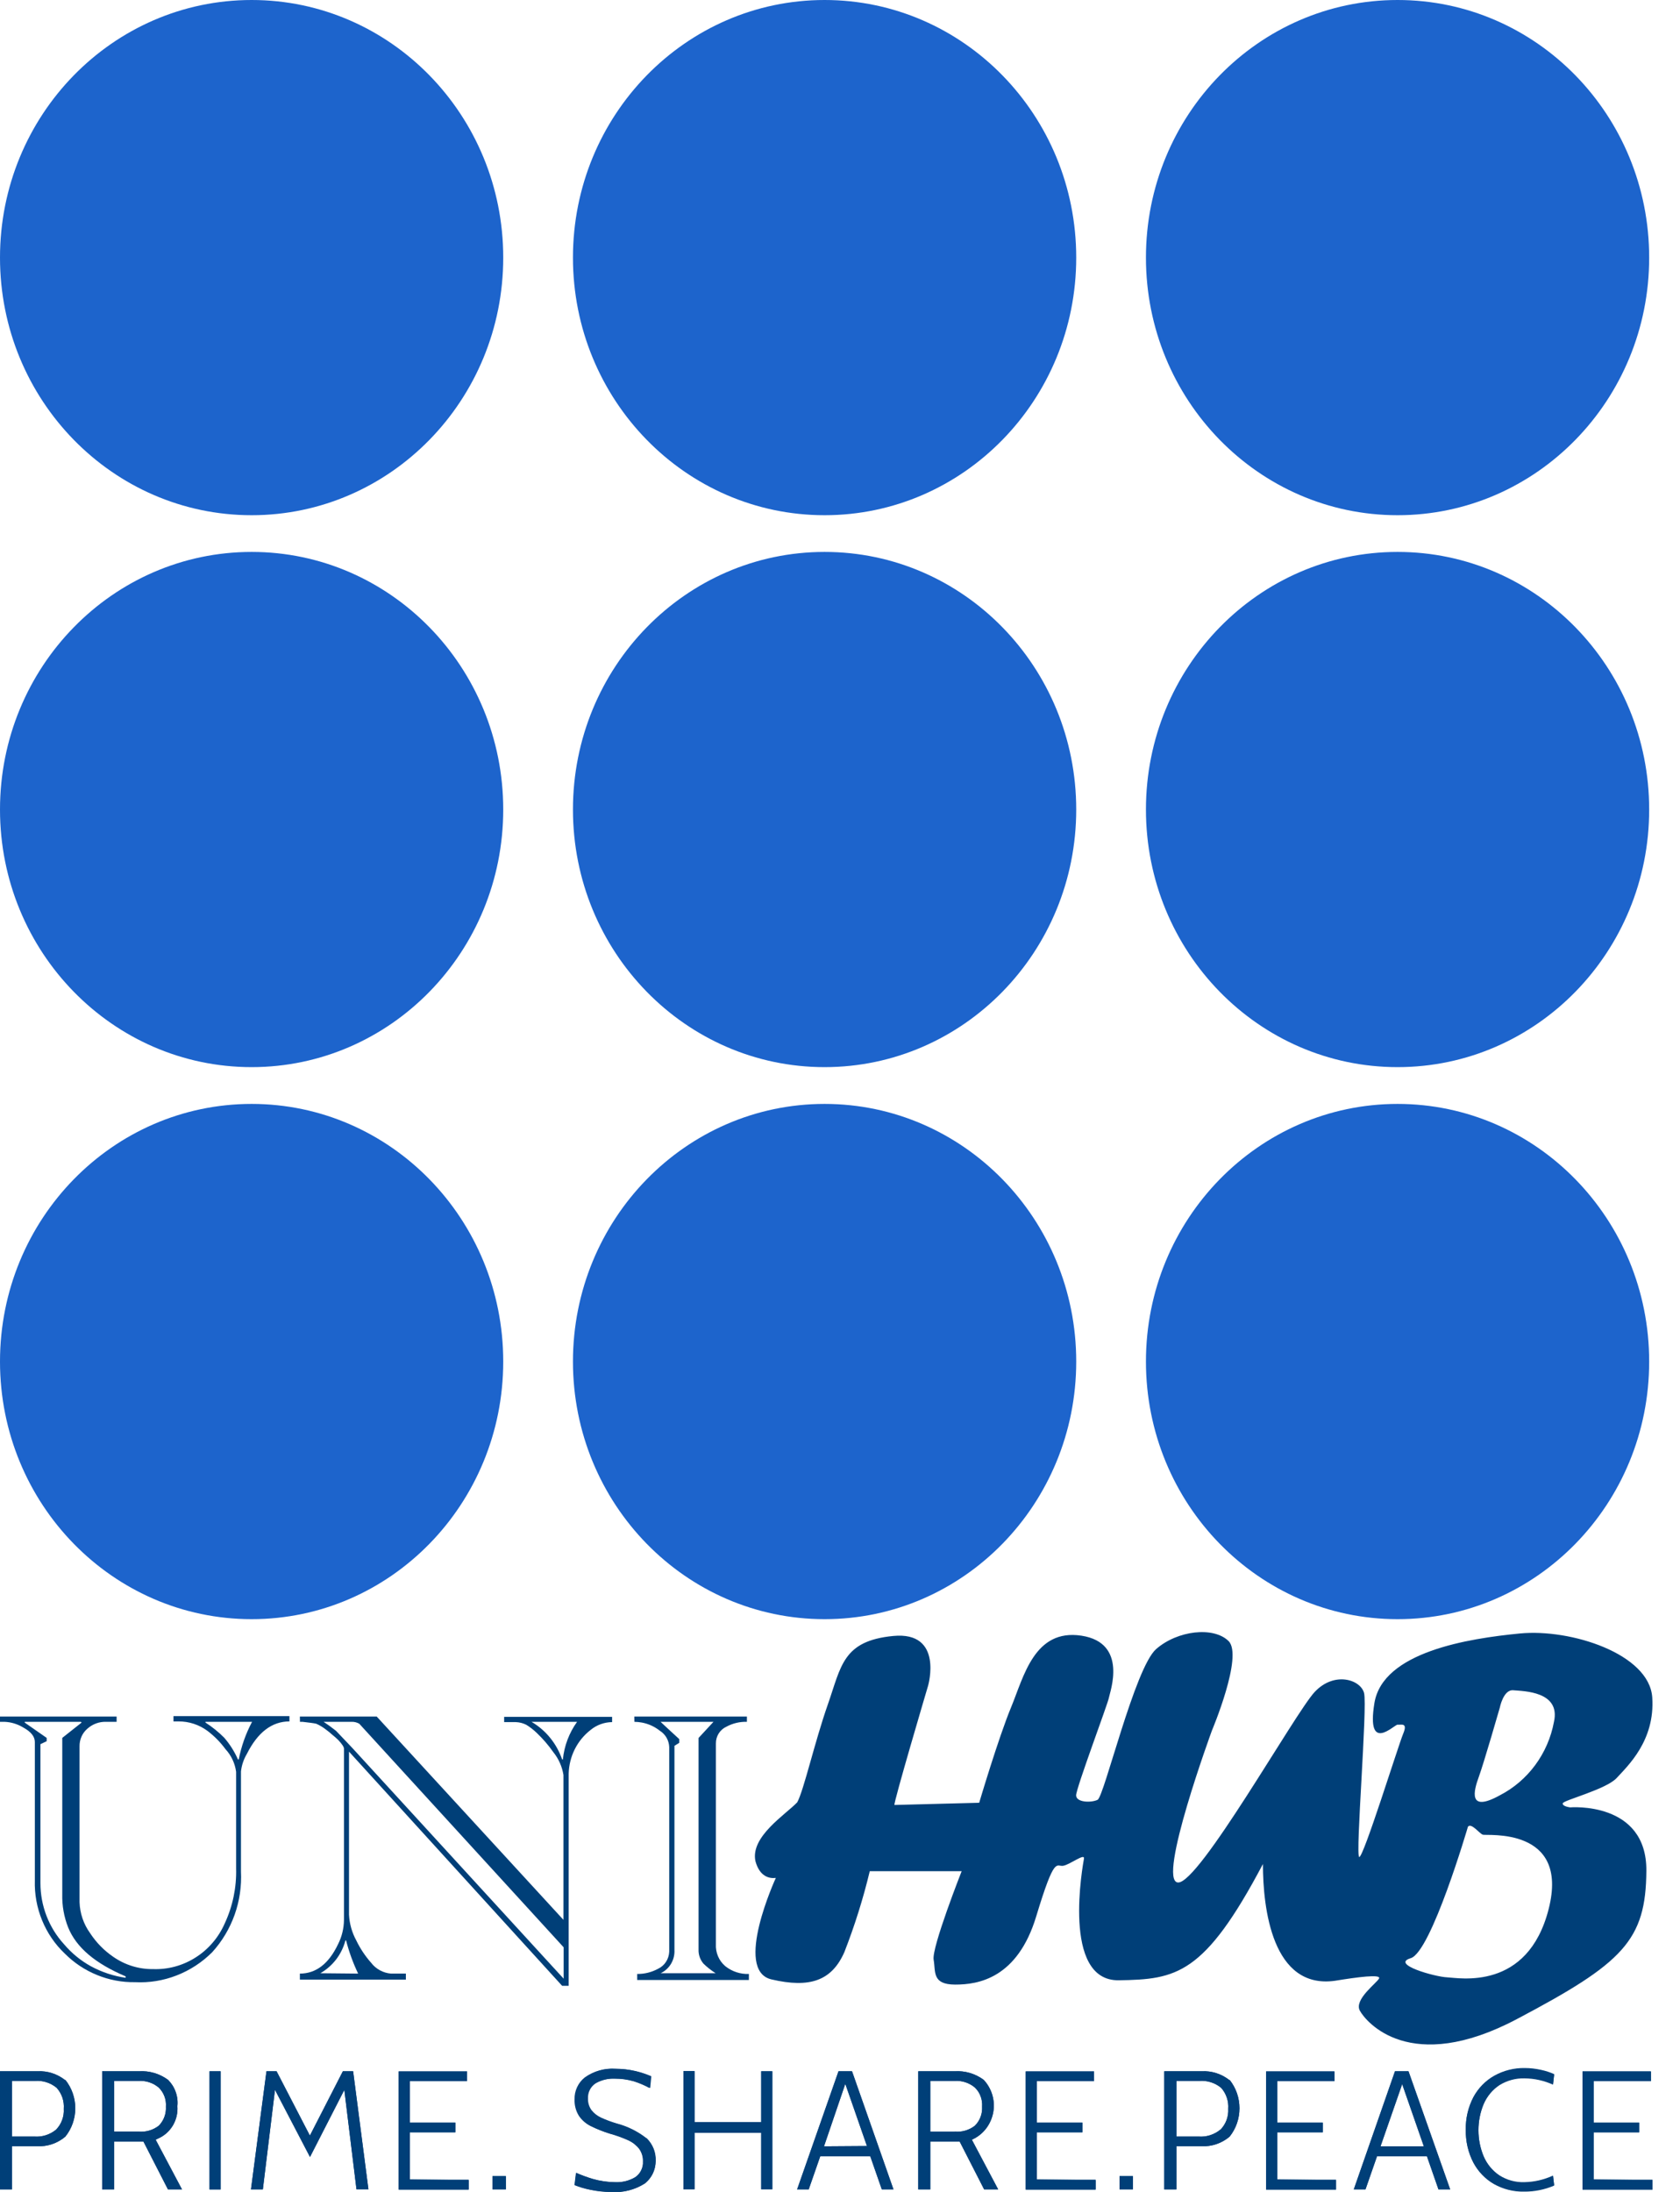 <?xml version="1.0" encoding="UTF-8"?>
<svg xmlns="http://www.w3.org/2000/svg" width="46" height="60" viewBox="0 0 46 60" fill="none">
  <g clip-path="url(#clip0_177_4273)">
    <path d="M6.89 14.103C10.694 14.103 13.779 10.946 13.779 7.052C13.779 3.157 10.694 0 6.89 0C3.085 0 0 3.157 0 7.052C0 10.946 3.085 14.103 6.89 14.103Z" fill="#1D64CC"></path>
    <path d="M22.578 14.103C26.383 14.103 29.468 10.946 29.468 7.052C29.468 3.157 26.383 0 22.578 0C18.773 0 15.688 3.157 15.688 7.052C15.688 10.946 18.773 14.103 22.578 14.103Z" fill="#1D64CC"></path>
    <path d="M38.267 14.103C42.072 14.103 45.156 10.946 45.156 7.052C45.156 3.157 42.072 0 38.267 0C34.462 0 31.377 3.157 31.377 7.052C31.377 10.946 34.462 14.103 38.267 14.103Z" fill="#1D64CC"></path>
    <path d="M6.89 29.211C10.694 29.211 13.779 26.054 13.779 22.16C13.779 18.265 10.694 15.108 6.89 15.108C3.085 15.108 0 18.265 0 22.16C0 26.054 3.085 29.211 6.89 29.211Z" fill="#1D64CC"></path>
    <path d="M22.578 29.211C26.383 29.211 29.468 26.054 29.468 22.16C29.468 18.265 26.383 15.108 22.578 15.108C18.773 15.108 15.688 18.265 15.688 22.16C15.688 26.054 18.773 29.211 22.578 29.211Z" fill="#1D64CC"></path>
    <path d="M38.267 29.211C42.072 29.211 45.156 26.054 45.156 22.16C45.156 18.265 42.072 15.108 38.267 15.108C34.462 15.108 31.377 18.265 31.377 22.16C31.377 26.054 34.462 29.211 38.267 29.211Z" fill="#1D64CC"></path>
    <path d="M6.89 44.322C10.694 44.322 13.779 41.165 13.779 37.27C13.779 33.376 10.694 30.218 6.89 30.218C3.085 30.218 0 33.376 0 37.27C0 41.165 3.085 44.322 6.89 44.322Z" fill="#1D64CC"></path>
    <path d="M22.578 44.322C26.383 44.322 29.468 41.165 29.468 37.27C29.468 33.376 26.383 30.218 22.578 30.218C18.773 30.218 15.688 33.376 15.688 37.27C15.688 41.165 18.773 44.322 22.578 44.322Z" fill="#1D64CC"></path>
    <path d="M38.267 44.322C42.072 44.322 45.156 41.165 45.156 37.27C45.156 33.376 42.072 30.218 38.267 30.218C34.462 30.218 31.377 33.376 31.377 37.27C31.377 41.165 34.462 44.322 38.267 44.322Z" fill="#1D64CC"></path>
    <path d="M1.789 56.944C1.571 56.77 1.299 56.682 1.023 56.698H0V59.932H0.327V58.749H1.023C1.301 58.762 1.574 58.669 1.789 58.487C1.965 58.268 2.061 57.994 2.061 57.71C2.061 57.427 1.965 57.153 1.789 56.933V56.944ZM1.534 58.297C1.367 58.433 1.156 58.501 0.943 58.485H0.327V56.962H0.954C1.169 56.944 1.383 57.011 1.552 57.151C1.621 57.228 1.674 57.319 1.708 57.417C1.741 57.517 1.754 57.622 1.746 57.726C1.753 57.831 1.737 57.937 1.7 58.035C1.664 58.133 1.607 58.222 1.534 58.297Z" fill="#003F78"></path>
    <path d="M1.789 56.944C1.571 56.77 1.299 56.682 1.023 56.698H0V59.932H0.327V58.749H1.023C1.301 58.762 1.574 58.669 1.789 58.487C1.965 58.268 2.061 57.994 2.061 57.71C2.061 57.427 1.965 57.153 1.789 56.933V56.944ZM1.534 58.297C1.367 58.433 1.156 58.501 0.943 58.485H0.327V56.962H0.954C1.169 56.944 1.383 57.011 1.552 57.151C1.621 57.228 1.674 57.319 1.708 57.417C1.741 57.517 1.754 57.622 1.746 57.726C1.753 57.831 1.737 57.937 1.7 58.035C1.664 58.133 1.607 58.222 1.534 58.297Z" fill="#003F78"></path>
    <path d="M4.262 58.571L4.331 58.537C4.498 58.465 4.638 58.34 4.733 58.182C4.827 58.023 4.871 57.838 4.857 57.653C4.871 57.521 4.855 57.388 4.81 57.263C4.766 57.138 4.695 57.026 4.602 56.933C4.371 56.763 4.09 56.68 3.807 56.698H2.797V59.932H3.124V58.624H3.929L4.599 59.932H4.983L4.262 58.571ZM3.791 58.349H3.124V56.962H3.791C3.992 56.948 4.19 57.013 4.346 57.143C4.414 57.21 4.468 57.291 4.502 57.382C4.536 57.472 4.55 57.569 4.543 57.666C4.549 57.763 4.534 57.859 4.5 57.95C4.466 58.04 4.414 58.122 4.346 58.189C4.187 58.311 3.989 58.368 3.791 58.349Z" fill="#003F78"></path>
    <path d="M4.262 58.571L4.331 58.537C4.498 58.465 4.638 58.34 4.733 58.182C4.827 58.023 4.871 57.838 4.857 57.653C4.871 57.521 4.855 57.388 4.81 57.263C4.766 57.138 4.695 57.026 4.602 56.933C4.371 56.763 4.09 56.68 3.807 56.698H2.797V59.932H3.124V58.624H3.929L4.599 59.932H4.983L4.262 58.571ZM3.791 58.349H3.124V56.962H3.791C3.992 56.948 4.19 57.013 4.346 57.143C4.414 57.21 4.468 57.291 4.502 57.382C4.536 57.472 4.55 57.569 4.543 57.666C4.549 57.763 4.534 57.859 4.5 57.95C4.466 58.04 4.414 58.122 4.346 58.189C4.187 58.311 3.989 58.368 3.791 58.349Z" fill="#003F78"></path>
    <path d="M5.736 56.698V59.932H6.041V56.698H5.736Z" fill="#003F78"></path>
    <path d="M6.041 56.698H5.736V59.935H6.041V56.698Z" fill="#003F78"></path>
    <path d="M9.669 56.698H9.388L8.485 58.459L7.573 56.698H7.296L6.872 59.932H7.197L7.529 57.206L8.488 59.037L9.428 57.206L9.761 59.929H10.088L9.669 56.698Z" fill="#003F78"></path>
    <path d="M10.088 59.932H9.761L9.428 57.208L8.488 59.048L7.529 57.206L7.197 59.932H6.872L7.296 56.698H7.573L8.485 58.459L9.388 56.698H9.669L10.088 59.932Z" fill="#003F78"></path>
    <path d="M11.223 59.657V58.365H12.468V58.103H11.223V56.968H12.782V56.706H10.916V59.94H12.833V59.678L11.223 59.657Z" fill="#003F78"></path>
    <path d="M12.833 59.665V59.932H10.916V56.698H12.79V56.968H11.223V58.103H12.468V58.373H11.223V59.665H12.833Z" fill="#003F78"></path>
    <path d="M13.485 59.568V59.932H13.851V59.568H13.485Z" fill="#003F78"></path>
    <path d="M13.851 59.568H13.485V59.932H13.851V59.568Z" fill="#003F78"></path>
    <path d="M17.701 58.529C17.461 58.342 17.187 58.206 16.895 58.129C16.744 58.085 16.597 58.03 16.453 57.964C16.354 57.917 16.267 57.849 16.198 57.763C16.131 57.672 16.097 57.56 16.1 57.446C16.096 57.363 16.113 57.279 16.151 57.205C16.189 57.131 16.245 57.069 16.315 57.025C16.476 56.934 16.658 56.891 16.842 56.899C17.02 56.898 17.199 56.923 17.371 56.972C17.52 57.02 17.665 57.081 17.803 57.156L17.834 56.834C17.698 56.776 17.559 56.73 17.417 56.695C17.235 56.652 17.049 56.63 16.862 56.63C16.568 56.61 16.276 56.693 16.034 56.865C15.943 56.936 15.87 57.027 15.822 57.133C15.773 57.238 15.749 57.353 15.753 57.47C15.747 57.627 15.788 57.783 15.87 57.917C15.95 58.036 16.058 58.132 16.185 58.197C16.35 58.279 16.521 58.347 16.696 58.401C16.871 58.449 17.042 58.51 17.207 58.584C17.322 58.636 17.424 58.715 17.504 58.815C17.578 58.916 17.615 59.039 17.611 59.165C17.616 59.25 17.598 59.335 17.56 59.41C17.523 59.486 17.466 59.551 17.396 59.597C17.229 59.696 17.037 59.743 16.844 59.733C16.638 59.731 16.432 59.701 16.233 59.644C16.078 59.598 15.926 59.542 15.778 59.477L15.737 59.812C15.874 59.866 16.015 59.908 16.159 59.937C16.35 59.978 16.544 59.999 16.739 60C17.062 60.024 17.385 59.942 17.66 59.767C17.748 59.693 17.82 59.6 17.871 59.495C17.922 59.391 17.951 59.276 17.955 59.159C17.96 59.042 17.94 58.926 17.898 58.817C17.855 58.709 17.791 58.611 17.708 58.529H17.701Z" fill="#003F78"></path>
    <path d="M17.948 59.134C17.954 59.257 17.931 59.379 17.879 59.49C17.827 59.601 17.749 59.697 17.652 59.77C17.377 59.945 17.055 60.026 16.732 60.002C16.537 60.002 16.342 59.981 16.151 59.94C16.007 59.911 15.866 59.869 15.729 59.814L15.77 59.479C15.919 59.544 16.07 59.6 16.225 59.647C16.424 59.704 16.63 59.734 16.836 59.736C17.029 59.745 17.221 59.698 17.389 59.6C17.458 59.553 17.515 59.489 17.552 59.413C17.59 59.337 17.608 59.253 17.603 59.168C17.608 59.042 17.57 58.918 17.496 58.817C17.416 58.718 17.314 58.639 17.199 58.587C17.034 58.513 16.863 58.451 16.688 58.404C16.513 58.349 16.342 58.281 16.177 58.2C16.046 58.136 15.933 58.039 15.85 57.917C15.767 57.783 15.726 57.627 15.732 57.47C15.728 57.353 15.752 57.238 15.801 57.133C15.85 57.027 15.923 56.936 16.013 56.865C16.255 56.693 16.547 56.61 16.841 56.63C17.028 56.63 17.214 56.652 17.396 56.695C17.538 56.73 17.678 56.776 17.813 56.834L17.782 57.156C17.644 57.081 17.5 57.02 17.35 56.972C17.178 56.923 17 56.898 16.821 56.899C16.638 56.891 16.455 56.934 16.294 57.025C16.225 57.069 16.168 57.131 16.13 57.205C16.093 57.279 16.075 57.363 16.08 57.446C16.076 57.56 16.11 57.672 16.177 57.763C16.246 57.849 16.334 57.917 16.433 57.964C16.576 58.03 16.724 58.085 16.875 58.129C17.167 58.206 17.441 58.342 17.68 58.529C17.768 58.602 17.838 58.694 17.884 58.799C17.931 58.904 17.953 59.019 17.948 59.134Z" fill="#003F78"></path>
    <path d="M20.842 56.698V58.087H19.017V56.69H18.713V59.924H19.017V58.375H20.842V59.924H21.147V56.698H20.842Z" fill="#003F78"></path>
    <path d="M21.147 56.698V59.932H20.842V58.383H19.017V59.932H18.713V56.698H19.017V58.095H20.842V56.698H21.147Z" fill="#003F78"></path>
    <path d="M23.329 56.698H22.959L21.826 59.932H22.143L22.46 59.022H23.828L24.145 59.932H24.464L23.329 56.698ZM22.562 58.752L23.145 57.041L23.738 58.744L22.562 58.752Z" fill="#003F78"></path>
    <path d="M23.329 56.698H22.959L21.826 59.932H22.143L22.46 59.022H23.828L24.145 59.932H24.464L23.329 56.698ZM22.562 58.752L23.145 57.041L23.738 58.744L22.562 58.752Z" fill="#003F78"></path>
    <path d="M26.61 58.571L26.679 58.537C26.816 58.464 26.934 58.36 27.024 58.232C27.114 58.104 27.174 57.956 27.199 57.801C27.224 57.645 27.213 57.486 27.167 57.335C27.121 57.185 27.041 57.047 26.935 56.933C26.705 56.763 26.425 56.68 26.142 56.698H25.143V59.932H25.472V58.624H26.278L26.947 59.932H27.331L26.61 58.571ZM26.14 58.352H25.472V56.962H26.14C26.34 56.948 26.538 57.013 26.694 57.143C26.763 57.21 26.816 57.291 26.85 57.382C26.884 57.472 26.898 57.569 26.891 57.666C26.897 57.763 26.882 57.86 26.848 57.95C26.813 58.041 26.76 58.122 26.692 58.189C26.534 58.311 26.337 58.368 26.14 58.349V58.352Z" fill="#003F78"></path>
    <path d="M26.61 58.571L26.679 58.537C26.816 58.464 26.934 58.36 27.024 58.232C27.114 58.104 27.174 57.956 27.199 57.801C27.224 57.645 27.213 57.486 27.167 57.335C27.121 57.185 27.041 57.047 26.935 56.933C26.705 56.763 26.425 56.68 26.142 56.698H25.143V59.932H25.472V58.624H26.278L26.947 59.932H27.331L26.61 58.571ZM26.14 58.352H25.472V56.962H26.14C26.34 56.948 26.538 57.013 26.694 57.143C26.763 57.21 26.816 57.291 26.85 57.382C26.884 57.472 26.898 57.569 26.891 57.666C26.897 57.763 26.882 57.86 26.848 57.95C26.813 58.041 26.76 58.122 26.692 58.189C26.534 58.311 26.337 58.368 26.14 58.349V58.352Z" fill="#003F78"></path>
    <path d="M28.389 59.657V58.365H29.637V58.103H28.389V56.968H29.956V56.706H28.085V59.94H30V59.678L28.389 59.657Z" fill="#003F78"></path>
    <path d="M30 59.665V59.932H28.085V56.698H29.956V56.968H28.389V58.103H29.637V58.373H28.389V59.665H30Z" fill="#003F78"></path>
    <path d="M30.654 59.568V59.932H31.02V59.568H30.654Z" fill="#003F78"></path>
    <path d="M31.02 59.568H30.654V59.932H31.02V59.568Z" fill="#003F78"></path>
    <path d="M33.668 56.944C33.45 56.77 33.178 56.682 32.901 56.698H31.879V59.932H32.211V58.749H32.901C33.18 58.762 33.453 58.669 33.668 58.487C33.843 58.268 33.938 57.993 33.938 57.71C33.938 57.427 33.843 57.153 33.668 56.933V56.944ZM33.413 58.297C33.245 58.434 33.033 58.501 32.82 58.485H32.211V56.962H32.835C33.051 56.944 33.267 57.011 33.436 57.151C33.505 57.228 33.558 57.319 33.591 57.418C33.625 57.517 33.638 57.622 33.63 57.726C33.636 57.831 33.62 57.936 33.584 58.035C33.547 58.133 33.49 58.222 33.418 58.297H33.413Z" fill="#003F78"></path>
    <path d="M33.668 56.944C33.45 56.77 33.178 56.682 32.901 56.698H31.879V59.932H32.211V58.749H32.901C33.18 58.762 33.453 58.669 33.668 58.487C33.843 58.268 33.938 57.993 33.938 57.71C33.938 57.427 33.843 57.153 33.668 56.933V56.944ZM33.413 58.297C33.245 58.434 33.033 58.501 32.82 58.485H32.211V56.962H32.835C33.051 56.944 33.267 57.011 33.436 57.151C33.505 57.228 33.558 57.319 33.591 57.418C33.625 57.517 33.638 57.622 33.63 57.726C33.636 57.831 33.62 57.936 33.584 58.035C33.547 58.133 33.49 58.222 33.418 58.297H33.413Z" fill="#003F78"></path>
    <path d="M34.971 59.657V58.365H36.219V58.103H34.971V56.968H36.538V56.706H34.667V59.94H36.582V59.678L34.971 59.657Z" fill="#003F78"></path>
    <path d="M36.582 59.665V59.932H34.667V56.698H36.538V56.968H34.971V58.103H36.219V58.373H34.971V59.665H36.582Z" fill="#003F78"></path>
    <path d="M38.566 56.698H38.196L37.068 59.932H37.388L37.705 59.022H39.07L39.387 59.932H39.707L38.566 56.698ZM37.8 58.752L38.393 57.049L38.986 58.752H37.8Z" fill="#003F78"></path>
    <path d="M38.566 56.698H38.196L37.068 59.932H37.388L37.705 59.022H39.07L39.387 59.932H39.707L38.566 56.698ZM37.8 58.752L38.393 57.049L38.986 58.752H37.8Z" fill="#003F78"></path>
    <path d="M41.733 59.733C41.493 59.74 41.257 59.675 41.053 59.545C40.863 59.416 40.714 59.235 40.623 59.021C40.529 58.795 40.481 58.551 40.481 58.304C40.481 58.058 40.529 57.814 40.623 57.587C40.715 57.373 40.866 57.191 41.058 57.064C41.264 56.937 41.502 56.872 41.743 56.878C42.012 56.881 42.277 56.939 42.523 57.051L42.554 56.776C42.441 56.725 42.324 56.687 42.203 56.661C42.054 56.627 41.901 56.609 41.748 56.609C41.458 56.604 41.17 56.676 40.915 56.818C40.674 56.954 40.475 57.157 40.342 57.404C40.2 57.678 40.128 57.984 40.135 58.294C40.129 58.603 40.199 58.909 40.34 59.184C40.47 59.43 40.666 59.634 40.905 59.772C41.157 59.913 41.441 59.984 41.728 59.979C42.011 59.982 42.292 59.926 42.554 59.814L42.523 59.553C42.274 59.667 42.006 59.729 41.733 59.733Z" fill="#003F78"></path>
    <path d="M42.523 59.566L42.554 59.827C42.292 59.939 42.011 59.995 41.728 59.992C41.441 59.998 41.157 59.926 40.905 59.785C40.666 59.648 40.47 59.443 40.34 59.197C40.199 58.923 40.129 58.617 40.135 58.307C40.128 57.997 40.2 57.691 40.342 57.417C40.475 57.17 40.674 56.967 40.915 56.831C41.17 56.69 41.458 56.617 41.748 56.622C41.901 56.622 42.054 56.64 42.203 56.674C42.324 56.7 42.441 56.739 42.554 56.789L42.523 57.064C42.277 56.953 42.012 56.894 41.743 56.892C41.502 56.885 41.264 56.95 41.058 57.077C40.866 57.204 40.715 57.386 40.623 57.601C40.529 57.827 40.481 58.071 40.481 58.318C40.481 58.564 40.529 58.808 40.623 59.035C40.714 59.248 40.863 59.43 41.053 59.558C41.257 59.688 41.493 59.753 41.733 59.746C42.006 59.742 42.274 59.68 42.523 59.566Z" fill="#003F78"></path>
    <path d="M43.635 59.657V58.365H44.883V58.103H43.635V56.968H45.205V56.706H43.331V59.94H45.248V59.678L43.635 59.657Z" fill="#003F78"></path>
    <path d="M45.246 59.665V59.932H43.331V56.698H45.202V56.968H43.635V58.103H44.883V58.373H43.635V59.665H45.246Z" fill="#003F78"></path>
    <path d="M0 47.132V46.988H3.193V47.132H2.904C2.716 47.126 2.534 47.194 2.393 47.32C2.323 47.38 2.268 47.454 2.231 47.538C2.194 47.623 2.176 47.715 2.178 47.807V52.069C2.188 52.375 2.289 52.671 2.467 52.917C2.634 53.172 2.847 53.39 3.096 53.561C3.418 53.787 3.8 53.906 4.19 53.901C4.603 53.916 5.01 53.804 5.36 53.58C5.711 53.357 5.988 53.031 6.156 52.645C6.373 52.177 6.479 51.663 6.465 51.146V48.5C6.434 48.269 6.333 48.053 6.176 47.883C6.037 47.693 5.871 47.525 5.685 47.383C5.454 47.211 5.174 47.119 4.888 47.121H4.75V46.977H7.925V47.121C7.446 47.121 7.057 47.418 6.759 48.011C6.672 48.157 6.617 48.32 6.598 48.49V51.227C6.618 51.63 6.559 52.034 6.424 52.414C6.288 52.794 6.08 53.142 5.811 53.438C5.533 53.716 5.201 53.933 4.837 54.074C4.474 54.216 4.085 54.279 3.697 54.259C3.341 54.265 2.988 54.198 2.658 54.063C2.327 53.929 2.026 53.729 1.772 53.474C1.504 53.22 1.293 52.91 1.152 52.565C1.011 52.22 0.943 51.849 0.954 51.475V47.684C0.954 47.535 0.846 47.401 0.634 47.286C0.479 47.192 0.303 47.139 0.123 47.132H0ZM0.677 47.132V47.153L1.278 47.572V47.663L1.107 47.744V51.546C1.107 52.168 1.338 52.767 1.754 53.221C1.961 53.465 2.209 53.669 2.487 53.822C2.785 53.984 3.108 54.091 3.441 54.139V54.1C2.618 53.752 2.091 53.315 1.866 52.76C1.752 52.472 1.697 52.163 1.705 51.852V47.572L2.234 47.153L2.214 47.132H0.677ZM5.627 47.153C5.811 47.271 5.983 47.41 6.138 47.566C6.293 47.744 6.42 47.946 6.516 48.163H6.537C6.607 47.802 6.73 47.455 6.902 47.132H5.624L5.627 47.153Z" fill="#003F78"></path>
    <path d="M8.211 46.988H10.315L15.428 52.553V48.587C15.391 48.357 15.295 48.141 15.149 47.961C15.017 47.772 14.866 47.597 14.699 47.438C14.611 47.353 14.514 47.277 14.41 47.213C14.32 47.168 14.222 47.143 14.121 47.14H13.804V46.996H16.76V47.14C16.546 47.142 16.338 47.217 16.172 47.354C15.99 47.495 15.842 47.675 15.738 47.882C15.634 48.089 15.577 48.318 15.571 48.55V54.359H15.392L9.556 47.948V52.412C9.569 52.659 9.637 52.9 9.755 53.116C9.862 53.338 9.999 53.544 10.162 53.728C10.227 53.813 10.31 53.884 10.403 53.934C10.497 53.985 10.6 54.016 10.706 54.024H11.113V54.189H8.211V54.024C8.648 54.024 8.998 53.762 9.257 53.218C9.361 53.013 9.416 52.785 9.418 52.553V47.867C9.418 47.82 9.366 47.742 9.264 47.632C9.213 47.582 9.159 47.535 9.103 47.49C9.043 47.435 8.98 47.384 8.914 47.336C8.835 47.275 8.749 47.224 8.658 47.184C8.592 47.169 8.467 47.153 8.283 47.132H8.213L8.211 46.988ZM9.806 54.024C9.667 53.733 9.556 53.429 9.476 53.116H9.458C9.408 53.305 9.322 53.482 9.204 53.636C9.085 53.79 8.938 53.919 8.771 54.014L9.806 54.024ZM9.648 47.849L15.433 54.163V53.304L9.837 47.184C9.773 47.148 9.7 47.129 9.627 47.132H8.86C8.947 47.187 9.06 47.268 9.2 47.378L9.648 47.849ZM15.392 48.163H15.412C15.449 47.79 15.584 47.434 15.801 47.132H14.553C14.945 47.361 15.242 47.727 15.392 48.163Z" fill="#003F78"></path>
    <path d="M17.368 46.988H20.451V47.132C20.256 47.126 20.063 47.172 19.891 47.265C19.805 47.304 19.731 47.368 19.679 47.45C19.628 47.531 19.601 47.626 19.602 47.723V53.218C19.596 53.332 19.616 53.446 19.66 53.55C19.704 53.655 19.772 53.747 19.858 53.82C20.042 53.967 20.271 54.043 20.505 54.034V54.199H17.447V54.034C17.646 54.036 17.842 53.988 18.017 53.893C18.106 53.851 18.182 53.785 18.236 53.702C18.29 53.619 18.32 53.522 18.324 53.422V47.825C18.321 47.735 18.296 47.647 18.252 47.569C18.207 47.491 18.144 47.425 18.069 47.378C17.926 47.264 17.758 47.187 17.58 47.153C17.511 47.14 17.441 47.133 17.371 47.132L17.368 46.988ZM18.087 47.132C18.178 47.216 18.342 47.373 18.598 47.605V47.708L18.467 47.789V53.378C18.474 53.51 18.441 53.642 18.374 53.755C18.306 53.868 18.207 53.959 18.089 54.014H19.595C19.475 53.938 19.364 53.851 19.262 53.752C19.17 53.645 19.121 53.505 19.127 53.362V47.574L19.536 47.132H18.087Z" fill="#003F78"></path>
    <path d="M42.993 49.474C42.993 49.474 42.776 49.45 42.789 49.364C42.801 49.277 43.983 48.984 44.271 48.665C44.56 48.346 45.322 47.65 45.24 46.462C45.158 45.274 43.016 44.578 41.615 44.714C40.214 44.85 37.86 45.214 37.632 46.622C37.405 48.029 38.185 47.197 38.269 47.21C38.353 47.223 38.555 47.137 38.422 47.454C38.289 47.77 37.323 50.881 37.216 50.832C37.108 50.782 37.446 46.708 37.349 46.342C37.252 45.975 36.533 45.742 35.996 46.316C35.459 46.889 32.826 51.58 32.251 51.53C31.676 51.48 33.184 47.37 33.184 47.37C33.184 47.37 34.048 45.324 33.639 44.921C33.23 44.518 32.241 44.628 31.656 45.141C31.07 45.654 30.232 49.181 30.053 49.267C29.874 49.353 29.465 49.34 29.465 49.144C29.465 48.948 30.339 46.622 30.362 46.475C30.385 46.328 30.901 44.971 29.61 44.774C28.319 44.578 28.031 45.899 27.686 46.731C27.34 47.564 26.811 49.348 26.811 49.348L24.492 49.408C24.444 49.408 25.413 46.14 25.413 46.14C25.413 46.14 25.842 44.649 24.457 44.782C23.071 44.916 23.033 45.614 22.667 46.656C22.302 47.697 22.008 49.011 21.829 49.335C21.519 49.665 20.533 50.277 20.686 50.952C20.801 51.368 21.064 51.428 21.243 51.405C21.243 51.405 20.073 53.938 21.123 54.183C22.174 54.429 22.775 54.22 23.12 53.435C23.401 52.715 23.634 51.975 23.815 51.221H26.331C26.331 51.221 25.505 53.315 25.564 53.644C25.622 53.974 25.515 54.322 26.149 54.325C26.783 54.327 27.859 54.157 28.373 52.456C28.887 50.756 28.923 51.109 29.114 51.072C29.306 51.036 29.705 50.719 29.68 50.876C29.654 51.033 29.056 54.23 30.633 54.207C32.21 54.183 32.977 54.06 34.58 51.025C34.58 52.237 34.836 54.463 36.556 54.22C37.162 54.121 37.819 54.034 37.76 54.157C37.702 54.28 37.068 54.733 37.234 55.039C37.4 55.345 38.609 56.813 41.528 55.272C44.448 53.731 45.066 53.118 45.079 51.208C45.092 49.298 42.993 49.474 42.993 49.474ZM42.405 52.252C41.83 54.518 39.941 54.139 39.619 54.126C39.297 54.113 38.065 53.77 38.627 53.602C39.189 53.435 40.194 50.002 40.194 50.002C40.289 49.892 40.503 50.185 40.6 50.222C40.698 50.259 42.978 49.989 42.405 52.252ZM42.548 47.137C42.468 47.566 42.292 47.969 42.035 48.317C41.778 48.665 41.447 48.948 41.066 49.144C40.181 49.633 40.355 49.011 40.49 48.642C40.626 48.273 41.066 46.745 41.066 46.745C41.066 46.745 41.163 46.242 41.436 46.268C41.71 46.294 42.74 46.292 42.548 47.137Z" fill="#003F78"></path>
  </g>
  <defs>
    <clipPath id="clip0_177_4273">
      <rect width="45.246" height="60" fill="white"></rect>
    </clipPath>
  </defs>
</svg>
